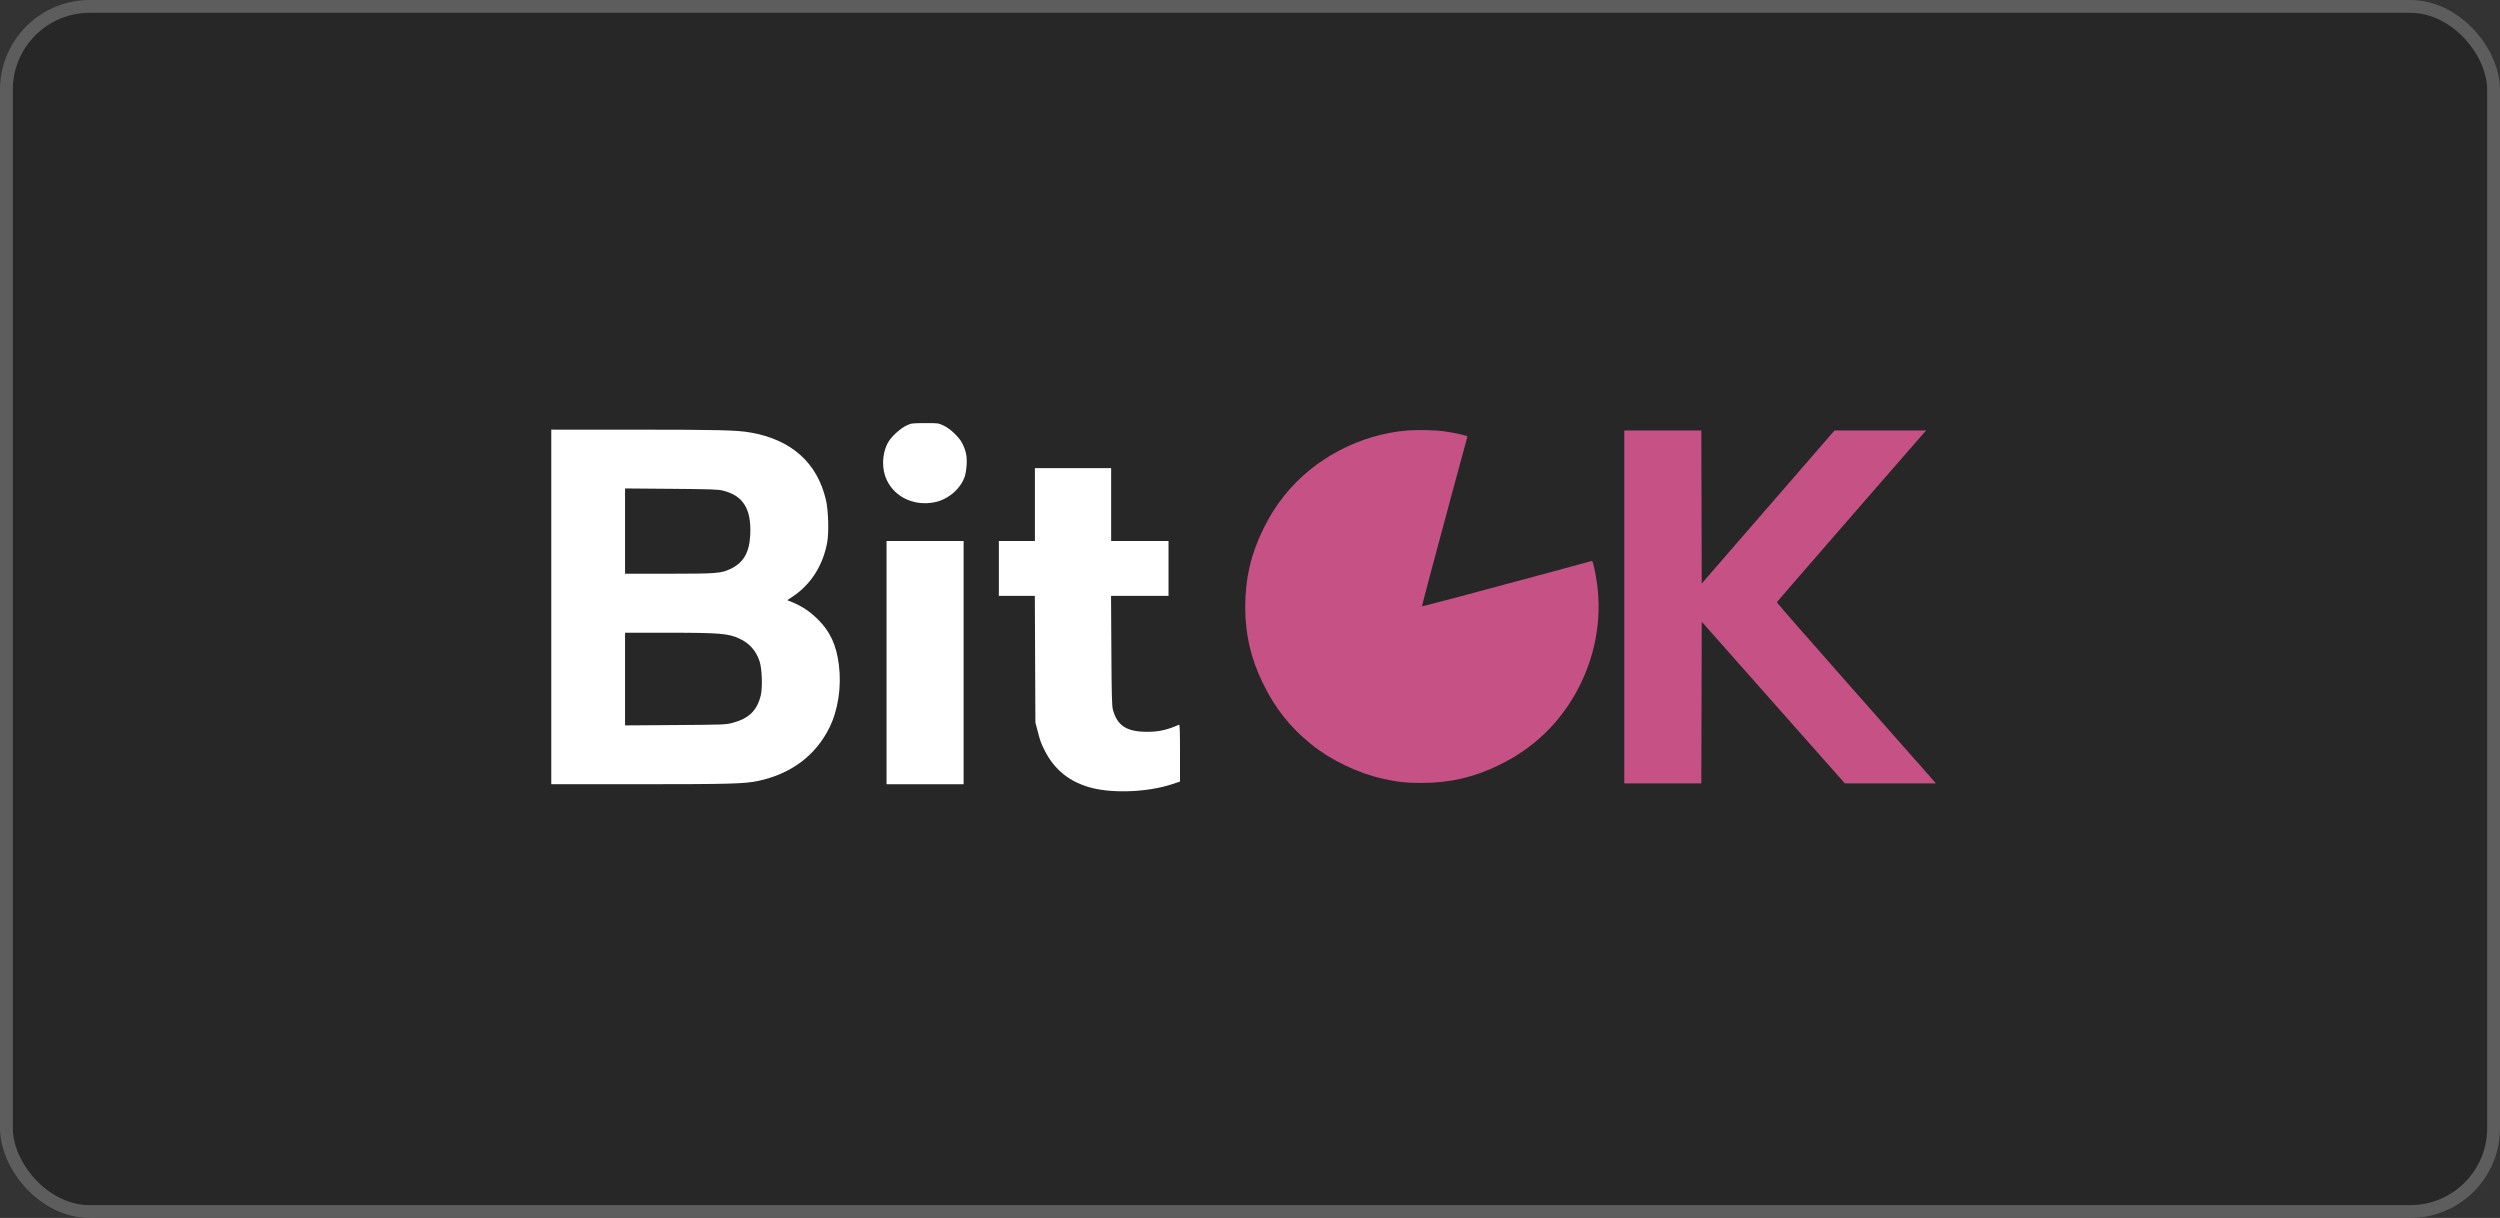 <?xml version="1.0" encoding="UTF-8"?> <svg xmlns="http://www.w3.org/2000/svg" width="585" height="285" viewBox="0 0 585 285" fill="none"><rect x="0" y="0" width="585" height="285" fill="#333333" stroke="none"/><rect width="585" height="285" rx="21" fill="#272727"></rect><rect x="1.5" y="1.5" width="582" height="282" rx="19.5" stroke="white" stroke-opacity="0.25" stroke-width="3"></rect><path d="M242.17 118.068V126.595H237.95H233.73V133.015V139.435H237.941H242.152L242.217 154.238L242.282 169.042L242.804 171.054C243.423 173.438 243.554 173.803 244.424 175.55C246.72 180.162 250.389 183.081 255.526 184.383C260.727 185.701 268.762 185.324 274.255 183.504L276.12 182.886V176.183C276.12 170.892 276.07 169.502 275.881 169.585C273.088 170.814 271.161 171.245 268.465 171.245C263.634 171.245 261.452 169.842 260.422 166.071C260.183 165.197 260.121 162.832 260.059 152.226L259.984 139.435H266.709H273.435V133.015V126.595H266.722H260.008V118.068V109.54H251.089H242.17V118.068Z" fill="white"></path><path d="M207.451 155.053V183.51H216.467H225.482V155.053V126.595H216.467H207.451V155.053Z" fill="white"></path><path d="M212.15 99.552C210.835 100.16 208.904 101.857 208.034 103.171C206.606 105.324 206.231 108.747 207.132 111.402C208.696 116.013 213.635 118.597 218.796 117.504C221.965 116.833 224.871 114.293 225.791 111.389C225.963 110.847 226.146 109.618 226.198 108.658C226.302 106.732 226.028 105.436 225.15 103.705C224.431 102.287 222.384 100.335 220.851 99.606C219.578 99.001 219.572 99.001 216.439 99.01C213.421 99.018 213.258 99.038 212.15 99.552Z" fill="white"></path><path fill-rule="evenodd" clip-rule="evenodd" d="M329.349 100.733C318.16 101.635 307.304 107.389 300.481 116.032C298.438 118.621 297.084 120.776 295.593 123.817C292.712 129.689 291.387 135.391 291.385 141.926C291.383 148.464 292.644 153.954 295.502 159.843C298.356 165.727 301.925 170.233 306.88 174.206C311.558 177.958 317.804 180.943 323.69 182.239C327.143 182.999 329.088 183.208 332.705 183.206C339.247 183.204 344.954 181.881 350.832 179.003C358.948 175.03 365.068 169.121 369.243 161.228C373.253 153.649 374.835 145.023 373.733 136.752C373.359 133.945 372.744 131.173 372.516 131.26C372.282 131.35 356.592 135.578 341.741 139.553C336.846 140.863 332.809 141.902 332.769 141.862C332.729 141.822 333.77 137.789 335.081 132.899C339.004 118.271 343.291 102.388 343.378 102.162C343.457 101.955 340.645 101.32 337.884 100.922C335.93 100.641 331.664 100.546 329.349 100.733ZM380.083 142.022V183.318H389.097H398.112L398.16 164.401L398.209 145.485L412.11 161.192C419.756 169.83 427.293 178.343 428.86 180.108L431.708 183.318H442.359H453.01L451.984 182.134C451.42 181.483 443.035 171.986 433.351 161.031C423.667 150.076 415.769 141.04 415.8 140.951L415.803 140.943C415.861 140.774 415.987 140.628 435.204 118.51L435.209 118.504L435.211 118.502L435.588 118.068C443.28 109.215 449.837 101.691 450.159 101.348L450.745 100.725L440.014 100.727L429.283 100.729L413.746 118.636L398.209 136.543L398.16 118.634L398.112 100.725H389.097H380.083V142.022Z" fill="#C65285"></path><path fill-rule="evenodd" clip-rule="evenodd" d="M129 142.022V183.51L149.572 183.507C170.887 183.504 174.314 183.408 177.448 182.73C185.166 181.059 190.87 176.781 194.093 170.242C196.117 166.139 196.933 160.745 196.305 155.627C195.738 151 194.239 147.735 191.404 144.949C189.448 143.028 187.659 141.839 185.251 140.861L184.215 140.44L185.524 139.571C189.733 136.775 192.575 132.307 193.564 126.93C193.991 124.613 193.841 119.431 193.278 117.014C191.243 108.272 185.19 102.869 175.555 101.196C172.411 100.649 168.068 100.544 148.517 100.539L129 100.534V142.022ZM146.263 134.261V124.278V114.296L157.053 114.384C166.473 114.461 168.012 114.514 169.185 114.806C173.924 115.984 175.849 119.113 175.557 125.158C175.355 129.327 173.958 131.714 170.879 133.154C168.709 134.169 167.686 134.247 156.477 134.254L146.263 134.261ZM146.263 169.743V158.9V148.058L156.381 148.06C168.532 148.061 170.48 148.227 173.143 149.487C175.41 150.56 176.973 152.35 177.751 154.765C178.311 156.506 178.462 160.831 178.027 162.682C177.187 166.255 175.222 168.163 171.344 169.171C169.827 169.565 169.268 169.586 158.012 169.663L146.263 169.743Z" fill="white"></path></svg> 